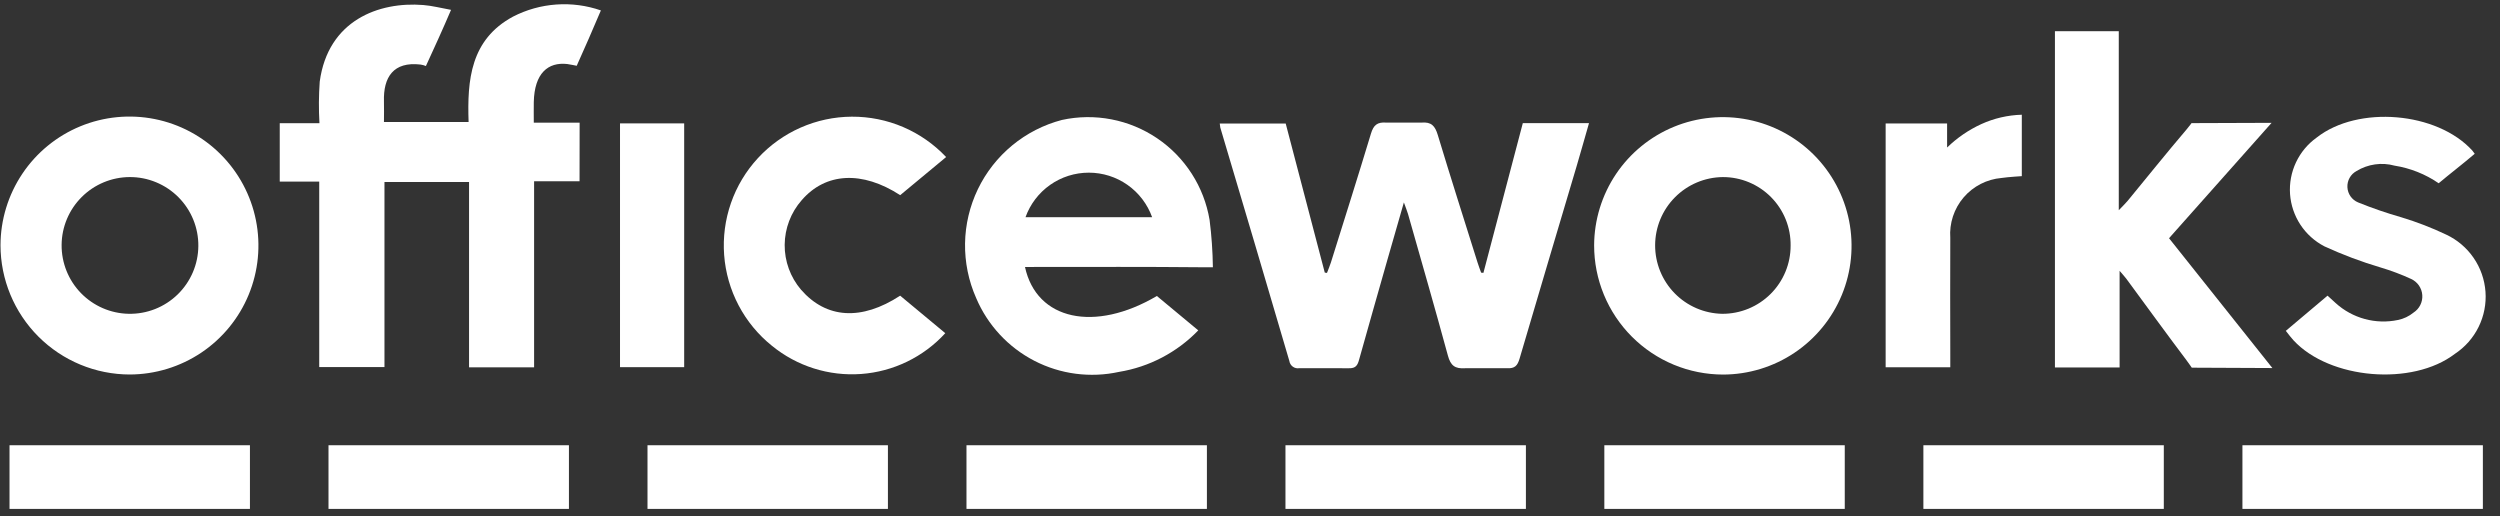 <svg width="155" height="32" viewBox="0 0 155 32" fill="none" xmlns="http://www.w3.org/2000/svg">
<rect x="0" y="0" width="155" height="32" fill="#333333" stroke="none"/>
<g id="Group 1910">
<path id="Path 36604" d="M35.932 11.239H33.114V22.774H29.081V11.282H23.837V22.76H19.792V11.26H17.344V7.638H19.806C19.756 6.78 19.762 5.919 19.823 5.061C20.338 1.257 23.489 0.092 26.239 0.311C26.789 0.354 27.338 0.498 27.965 0.611C27.486 1.742 26.87 3.086 26.406 4.094C26.298 4.049 26.185 4.018 26.069 4.002C24.395 3.806 23.76 4.78 23.805 6.289C23.817 6.694 23.805 7.101 23.805 7.563H29.053C28.962 4.957 29.174 2.453 31.803 1.033C32.638 0.602 33.552 0.346 34.489 0.28C35.427 0.213 36.368 0.338 37.255 0.646C36.783 1.761 36.227 3.039 35.756 4.079C35.756 4.079 35.326 3.988 35.165 3.969C33.981 3.838 33.132 4.538 33.095 6.331C33.087 6.735 33.095 7.135 33.095 7.607H35.937L35.932 11.239Z" fill="white"/>
<path id="Path 36605" d="M91.972 16.917C92.786 13.825 93.6 10.731 94.414 7.636H98.518C98.254 8.553 98.008 9.432 97.749 10.309C96.571 14.283 95.381 18.252 94.215 22.23C94.086 22.668 93.924 22.858 93.43 22.83H90.847C90.205 22.876 89.937 22.666 89.769 22.044C88.973 19.118 88.131 16.201 87.301 13.283C87.249 13.1 87.171 12.916 87.041 12.55C86.675 13.824 86.354 14.926 86.04 16.033C85.445 18.122 84.848 20.215 84.262 22.307C84.171 22.646 84.052 22.845 83.628 22.831L80.563 22.827C80.493 22.84 80.42 22.839 80.35 22.823C80.28 22.807 80.214 22.778 80.156 22.736C80.097 22.694 80.048 22.641 80.011 22.579C79.974 22.518 79.949 22.45 79.939 22.379C78.522 17.552 77.095 12.729 75.658 7.908C75.641 7.827 75.63 7.744 75.625 7.661H79.714C80.521 10.745 81.328 13.825 82.136 16.901L82.273 16.921C82.355 16.702 82.45 16.487 82.519 16.265C83.351 13.607 84.194 10.949 85 8.281C85.16 7.755 85.392 7.557 85.951 7.601H88.123C88.749 7.546 88.973 7.808 89.143 8.37C89.942 11.016 90.784 13.649 91.611 16.285C91.676 16.494 91.756 16.698 91.83 16.904L91.968 16.916" fill="white"/>
<path id="Path 36606" d="M140.887 22.819L135.89 22.796C135.89 22.796 135.722 22.546 135.554 22.324C134.297 20.656 133.071 18.967 131.832 17.283C131.741 17.162 131.638 17.052 131.415 16.79V22.782H127.406V1.933H131.364V13.034C131.646 12.737 131.796 12.598 131.922 12.443C133.133 10.97 134.327 9.483 135.562 8.031C135.746 7.812 135.875 7.634 135.875 7.634L140.839 7.616C138.66 10.064 136.588 12.396 134.48 14.77C136.588 17.422 138.689 20.056 140.886 22.817" fill="white"/>
<path id="Path 36607" d="M63.55 16.555C64.266 19.855 67.875 20.623 71.726 18.351C72.556 19.044 73.403 19.747 74.292 20.483C72.977 21.847 71.256 22.749 69.386 23.056C67.607 23.447 65.746 23.204 64.128 22.368C62.509 21.532 61.233 20.156 60.522 18.479C60.05 17.413 59.815 16.258 59.833 15.092C59.851 13.927 60.123 12.78 60.628 11.729C61.134 10.679 61.862 9.752 62.761 9.01C63.661 8.269 64.711 7.733 65.838 7.437C66.849 7.217 67.893 7.204 68.908 7.4C69.923 7.595 70.888 7.995 71.745 8.575C72.601 9.154 73.33 9.902 73.889 10.772C74.448 11.642 74.824 12.616 74.994 13.636C75.118 14.609 75.186 15.588 75.199 16.569H74.358C71.07 16.536 67.775 16.552 64.485 16.55L63.55 16.555ZM71.432 13.467C71.142 12.659 70.609 11.959 69.906 11.464C69.204 10.97 68.366 10.705 67.506 10.705C66.647 10.705 65.809 10.97 65.106 11.464C64.404 11.959 63.871 12.659 63.581 13.467H71.432Z" fill="white"/>
<path id="Path 36608" d="M0.031 15.204C0.035 13.624 0.507 12.081 1.387 10.769C2.267 9.457 3.516 8.435 4.976 7.832C6.436 7.229 8.042 7.073 9.591 7.381C11.14 7.69 12.563 8.451 13.68 9.568C14.797 10.685 15.559 12.108 15.868 13.657C16.177 15.206 16.021 16.812 15.418 18.273C14.816 19.733 13.794 20.982 12.483 21.862C11.171 22.742 9.628 23.215 8.048 23.219C5.923 23.217 3.885 22.372 2.382 20.869C0.879 19.366 0.034 17.329 0.031 15.204ZM8.042 10.978C6.926 10.983 5.858 11.427 5.068 12.214C4.277 13.001 3.829 14.067 3.82 15.182C3.811 16.298 4.241 17.372 5.019 18.172C5.796 18.971 6.857 19.433 7.972 19.455C8.533 19.467 9.091 19.367 9.613 19.161C10.134 18.956 10.61 18.648 11.013 18.257C11.415 17.866 11.736 17.399 11.956 16.884C12.177 16.368 12.293 15.813 12.297 15.252C12.302 14.691 12.195 14.135 11.983 13.615C11.771 13.096 11.458 12.624 11.062 12.226C10.666 11.829 10.196 11.514 9.677 11.3C9.159 11.085 8.603 10.976 8.042 10.978Z" fill="white"/>
<path id="Path 36609" d="M98.836 15.209C98.843 13.633 99.316 12.095 100.195 10.787C101.075 9.48 102.323 8.462 103.78 7.862C105.237 7.263 106.84 7.108 108.385 7.418C109.93 7.728 111.349 8.488 112.463 9.603C113.576 10.719 114.335 12.139 114.643 13.684C114.95 15.23 114.794 16.832 114.192 18.289C113.59 19.745 112.571 20.991 111.262 21.869C109.954 22.747 108.414 23.218 106.838 23.223C105.786 23.222 104.745 23.015 103.774 22.612C102.802 22.209 101.92 21.618 101.177 20.874C100.434 20.13 99.844 19.247 99.443 18.275C99.041 17.303 98.835 16.261 98.836 15.209ZM111.018 15.232C111.026 14.676 110.923 14.123 110.715 13.606C110.507 13.09 110.198 12.62 109.806 12.224C109.415 11.828 108.948 11.514 108.434 11.3C107.92 11.086 107.368 10.977 106.812 10.979C105.698 10.991 104.634 11.44 103.849 12.231C103.064 13.021 102.622 14.088 102.618 15.202C102.614 16.316 103.049 17.387 103.828 18.183C104.607 18.979 105.668 19.436 106.781 19.456C107.337 19.458 107.888 19.35 108.402 19.139C108.917 18.927 109.384 18.616 109.778 18.224C110.172 17.831 110.484 17.364 110.697 16.851C110.91 16.337 111.019 15.787 111.018 15.23" fill="white"/>
<path id="Path 36610" d="M141.721 20.512C142.611 19.763 143.443 19.062 144.308 18.331C144.484 18.491 144.647 18.638 144.811 18.79C145.326 19.257 145.944 19.596 146.615 19.778C147.286 19.961 147.99 19.982 148.671 19.839C149.026 19.768 149.358 19.61 149.638 19.381C149.817 19.265 149.962 19.104 150.058 18.914C150.154 18.723 150.197 18.511 150.182 18.298C150.168 18.085 150.096 17.88 149.976 17.704C149.855 17.529 149.69 17.388 149.496 17.298C148.881 17.015 148.246 16.776 147.596 16.583C146.406 16.23 145.242 15.793 144.114 15.274C143.511 14.961 142.998 14.499 142.625 13.932C142.252 13.365 142.031 12.711 141.983 12.034C141.936 11.357 142.063 10.679 142.352 10.065C142.642 9.451 143.084 8.921 143.637 8.527C146.195 6.517 151.099 6.928 153.288 9.339C153.35 9.417 153.433 9.535 153.433 9.535C152.68 10.177 151.832 10.826 151.198 11.362C150.379 10.799 149.445 10.426 148.463 10.27C148.068 10.161 147.655 10.135 147.249 10.193C146.843 10.251 146.453 10.391 146.103 10.605C145.924 10.702 145.776 10.847 145.676 11.025C145.577 11.202 145.529 11.404 145.539 11.607C145.549 11.811 145.616 12.007 145.733 12.174C145.85 12.34 146.012 12.47 146.2 12.549C147.078 12.904 147.974 13.212 148.885 13.473C149.837 13.76 150.766 14.119 151.664 14.546C152.348 14.866 152.934 15.363 153.362 15.985C153.791 16.607 154.045 17.332 154.1 18.085C154.155 18.838 154.008 19.592 153.674 20.269C153.341 20.947 152.832 21.523 152.202 21.939C149.57 23.955 144.441 23.523 142.197 21.1C142.044 20.936 141.913 20.753 141.719 20.511" fill="white"/>
<path id="Path 36611" d="M58.66 9.737C57.678 10.552 56.735 11.331 55.812 12.1C53.452 10.569 51.19 10.695 49.706 12.411C49.033 13.176 48.659 14.158 48.65 15.177C48.642 16.196 49.001 17.184 49.662 17.96C51.226 19.757 53.404 19.903 55.81 18.332C56.726 19.099 57.671 19.878 58.608 20.657C57.255 22.137 55.388 23.042 53.389 23.187C51.39 23.332 49.411 22.706 47.859 21.438C47.005 20.753 46.302 19.899 45.793 18.931C45.283 17.962 44.978 16.899 44.897 15.808C44.816 14.717 44.96 13.62 45.32 12.587C45.68 11.554 46.249 10.606 46.992 9.802C47.734 8.997 48.634 8.355 49.635 7.913C50.636 7.471 51.717 7.24 52.812 7.234C53.906 7.228 54.99 7.447 55.996 7.877C57.002 8.308 57.909 8.941 58.66 9.737Z" fill="white"/>
<path id="Path 36612" d="M125.352 7.113V10.921C125.352 10.921 124.495 10.974 124.097 11.034C123.184 11.111 122.338 11.546 121.743 12.242C121.148 12.939 120.852 13.842 120.918 14.756C120.902 17.163 120.918 19.57 120.918 21.977V22.771H116.91V7.653H120.72V9.146C121.338 8.546 122.054 8.055 122.836 7.696C123.628 7.335 124.483 7.137 125.352 7.113Z" fill="white"/>
<path id="Rectangle 70" d="M42.419 7.65H38.441V22.764H42.419V7.65Z" fill="white"/>
<path id="Rectangle 71" d="M15.496 27.605H0.59V31.552H15.496V27.605Z" fill="white"/>
<path id="Rectangle 72" d="M35.274 27.605H20.367V31.552H35.274V27.605Z" fill="white"/>
<path id="Rectangle 73" d="M55.051 27.605H40.145V31.552H55.051V27.605Z" fill="white"/>
<path id="Rectangle 74" d="M74.828 27.605H59.922V31.552H74.828V27.605Z" fill="white"/>
<path id="Rectangle 75" d="M94.606 27.605H79.699V31.552H94.606V27.605Z" fill="white"/>
<path id="Rectangle 76" d="M114.375 27.605H99.469V31.552H114.375V27.605Z" fill="white"/>
<path id="Rectangle 77" d="M134.156 27.605H119.25V31.552H134.156V27.605Z" fill="white"/>
<path id="Rectangle 78" d="M153.938 27.605H139.031V31.552H153.938V27.605Z" fill="white"/>
</g>
</svg>
